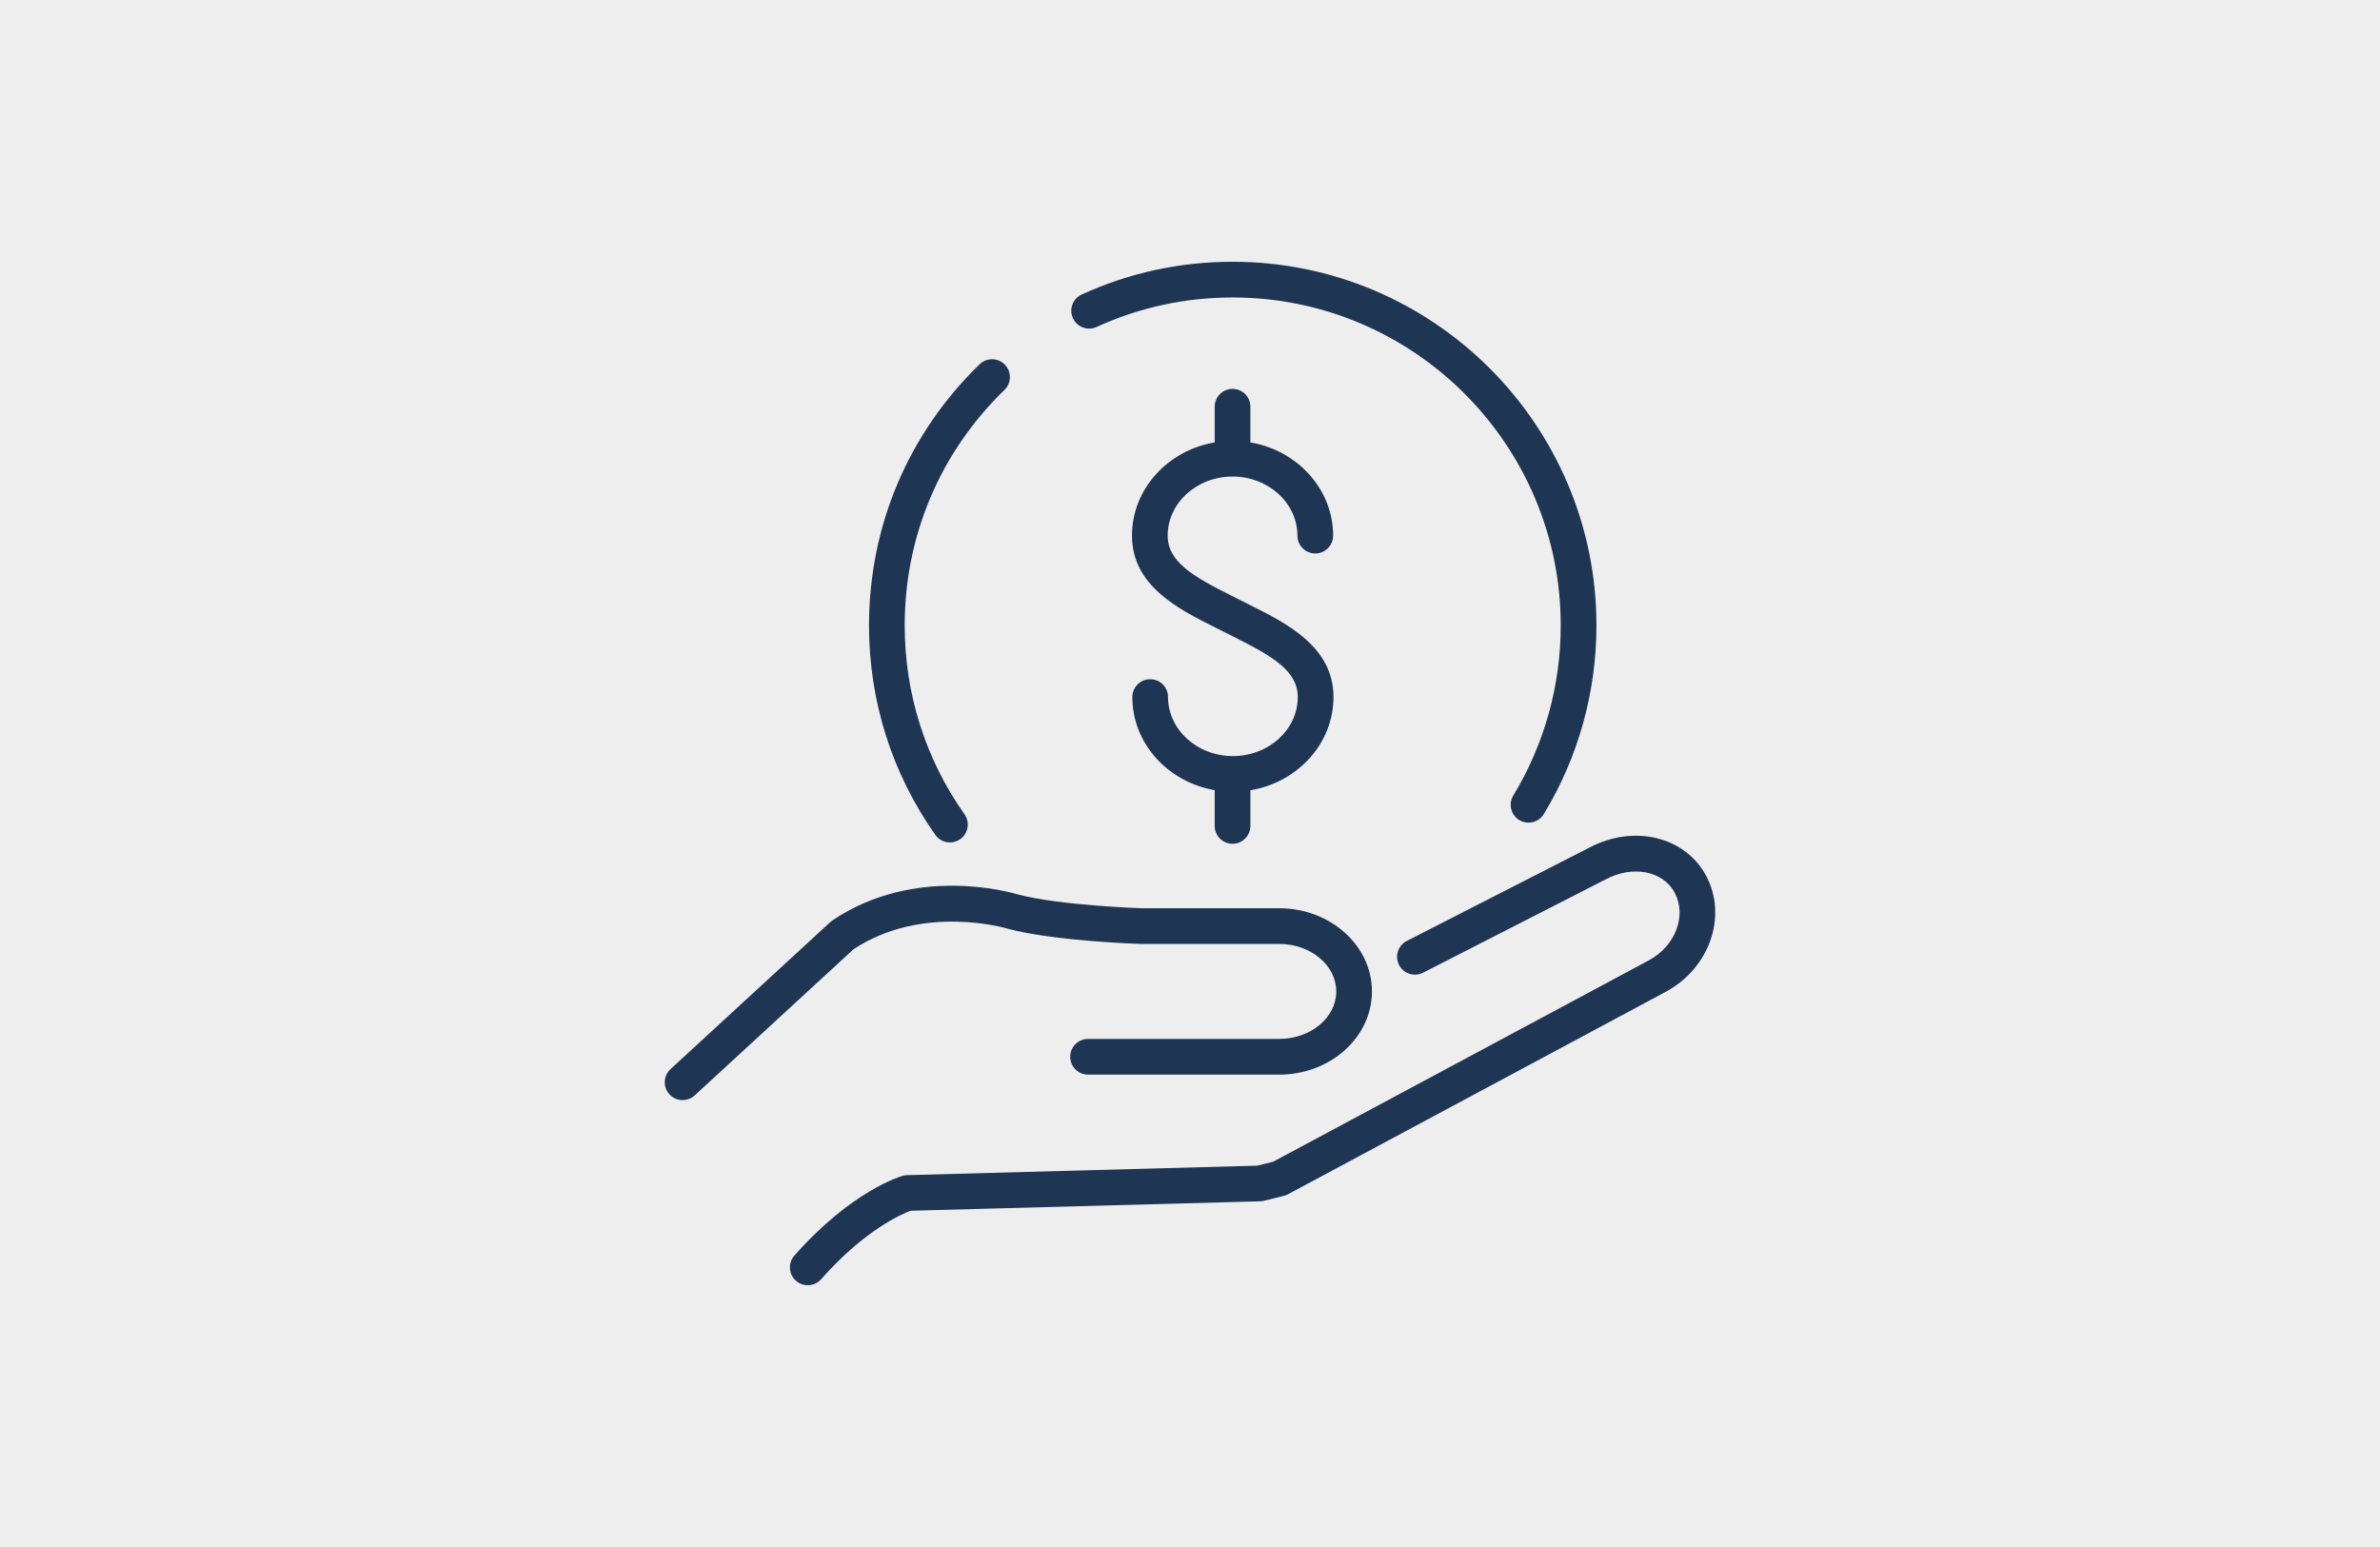 <?xml version="1.0" encoding="UTF-8"?>
<svg id="Layer_1" data-name="Layer 1" xmlns="http://www.w3.org/2000/svg" version="1.1" viewBox="0 0 300 195">
  <defs>
    <style>
      .cls-1 {
        fill: #eee;
      }

      .cls-1, .cls-2 {
        stroke-width: 0px;
      }

      .cls-2 {
        fill: #1e3553;
      }
    </style>
  </defs>
  <rect class="cls-1" x="-7.2" y="-4.7" width="314.4" height="204.4"/>
  <rect class="cls-1" y=".4" width="300" height="194.1"/>
  <g>
    <path class="cls-2" d="M126.665,45.967c-.866-.894-2.29-.914-3.182-.05-8.992,8.716-13.944,20.408-13.944,32.923,0,9.522,2.891,18.65,8.361,26.399.438.621,1.134.952,1.84.952.448,0,.901-.134,1.295-.412,1.016-.717,1.257-2.12.541-3.136-4.931-6.985-7.538-15.216-7.538-23.804,0-11.286,4.466-21.831,12.576-29.691.893-.865.915-2.29.05-3.182Z"/>
    <path class="cls-2" d="M215.052,110.383c-2.676-4.979-9.188-6.507-14.785-3.504l-22.938,11.724c-1.106.566-1.545,1.922-.979,3.028.566,1.106,1.921,1.543,3.028.979l22.978-11.745c3.412-1.835,7.25-1.11,8.731,1.645,1.558,2.911.099,6.743-3.251,8.542l-47.348,25.378-2.007.503-44.141,1.193c-.185.005-.368.032-.546.082-.26.073-6.439,1.875-13.662,10.057-.822.932-.733,2.354.198,3.176.428.378.959.563,1.488.563.623,0,1.243-.257,1.688-.761,5.533-6.269,10.247-8.247,11.288-8.628l44.054-1.191c.164-.004.327-.026.485-.066l2.518-.63c.18-.045.354-.112.517-.199l47.595-25.511c5.535-2.973,7.819-9.536,5.089-14.635Z"/>
    <path class="cls-2" d="M138.22,41.217c5.401-2.469,11.175-3.721,17.163-3.721,22.799,0,41.348,18.547,41.348,41.344,0,7.583-2.068,14.996-5.981,21.438-.646,1.062-.308,2.446.755,3.091.365.222.768.327,1.166.327.76,0,1.502-.385,1.925-1.082,4.341-7.146,6.636-15.368,6.636-23.774,0-25.279-20.567-45.844-45.848-45.844-6.638,0-13.042,1.389-19.034,4.128-1.13.517-1.627,1.852-1.111,2.982.517,1.13,1.853,1.628,2.982,1.111Z"/>
    <path class="cls-2" d="M86.045,138.67c.544,0,1.091-.196,1.523-.595l20.007-18.413c8.758-5.799,19.337-2.632,19.438-2.602.034.011.067.021.101.029,5.829,1.534,16.204,1.881,16.714,1.896h17.421c3.962,0,7.185,2.685,7.185,5.985s-3.223,5.986-7.185,5.986h-24.099c-1.243,0-2.25,1.008-2.25,2.25s1.007,2.25,2.25,2.25h24.099c6.443,0,11.685-4.704,11.685-10.486s-5.241-10.485-11.685-10.485h-17.349c-.102-.002-10.251-.342-15.598-1.737-1.055-.32-13.023-3.712-23.381,3.274-.094.062-.183.133-.266.21l-20.135,18.531c-.915.841-.974,2.265-.132,3.179.444.482,1.049.727,1.656.727Z"/>
    <path class="cls-2" d="M155.362,106.359c1.242,0,2.25-1.008,2.25-2.25v-4.495c5.941-.988,10.473-5.875,10.473-11.749,0-6.336-5.864-9.271-10.575-11.629l-2.233-1.122c-4.887-2.442-8.09-4.291-8.09-7.6,0-4.106,3.667-7.446,8.176-7.446s8.177,3.34,8.177,7.446c0,1.243,1.008,2.25,2.25,2.25s2.25-1.007,2.25-2.25c0-5.863-4.508-10.742-10.427-11.747v-4.499c0-1.243-1.008-2.25-2.25-2.25s-2.25,1.007-2.25,2.25v4.499c-5.918,1.005-10.426,5.884-10.426,11.747,0,6.339,5.866,9.27,10.578,11.625l2.231,1.121c4.886,2.445,8.089,4.296,8.089,7.604,0,4.104-3.67,7.442-8.181,7.442s-8.172-3.339-8.172-7.442c0-1.243-1.007-2.25-2.25-2.25s-2.25,1.007-2.25,2.25c0,5.847,4.485,10.716,10.38,11.737v4.508c0,1.242,1.008,2.25,2.25,2.25Z"/>
  </g>
</svg>